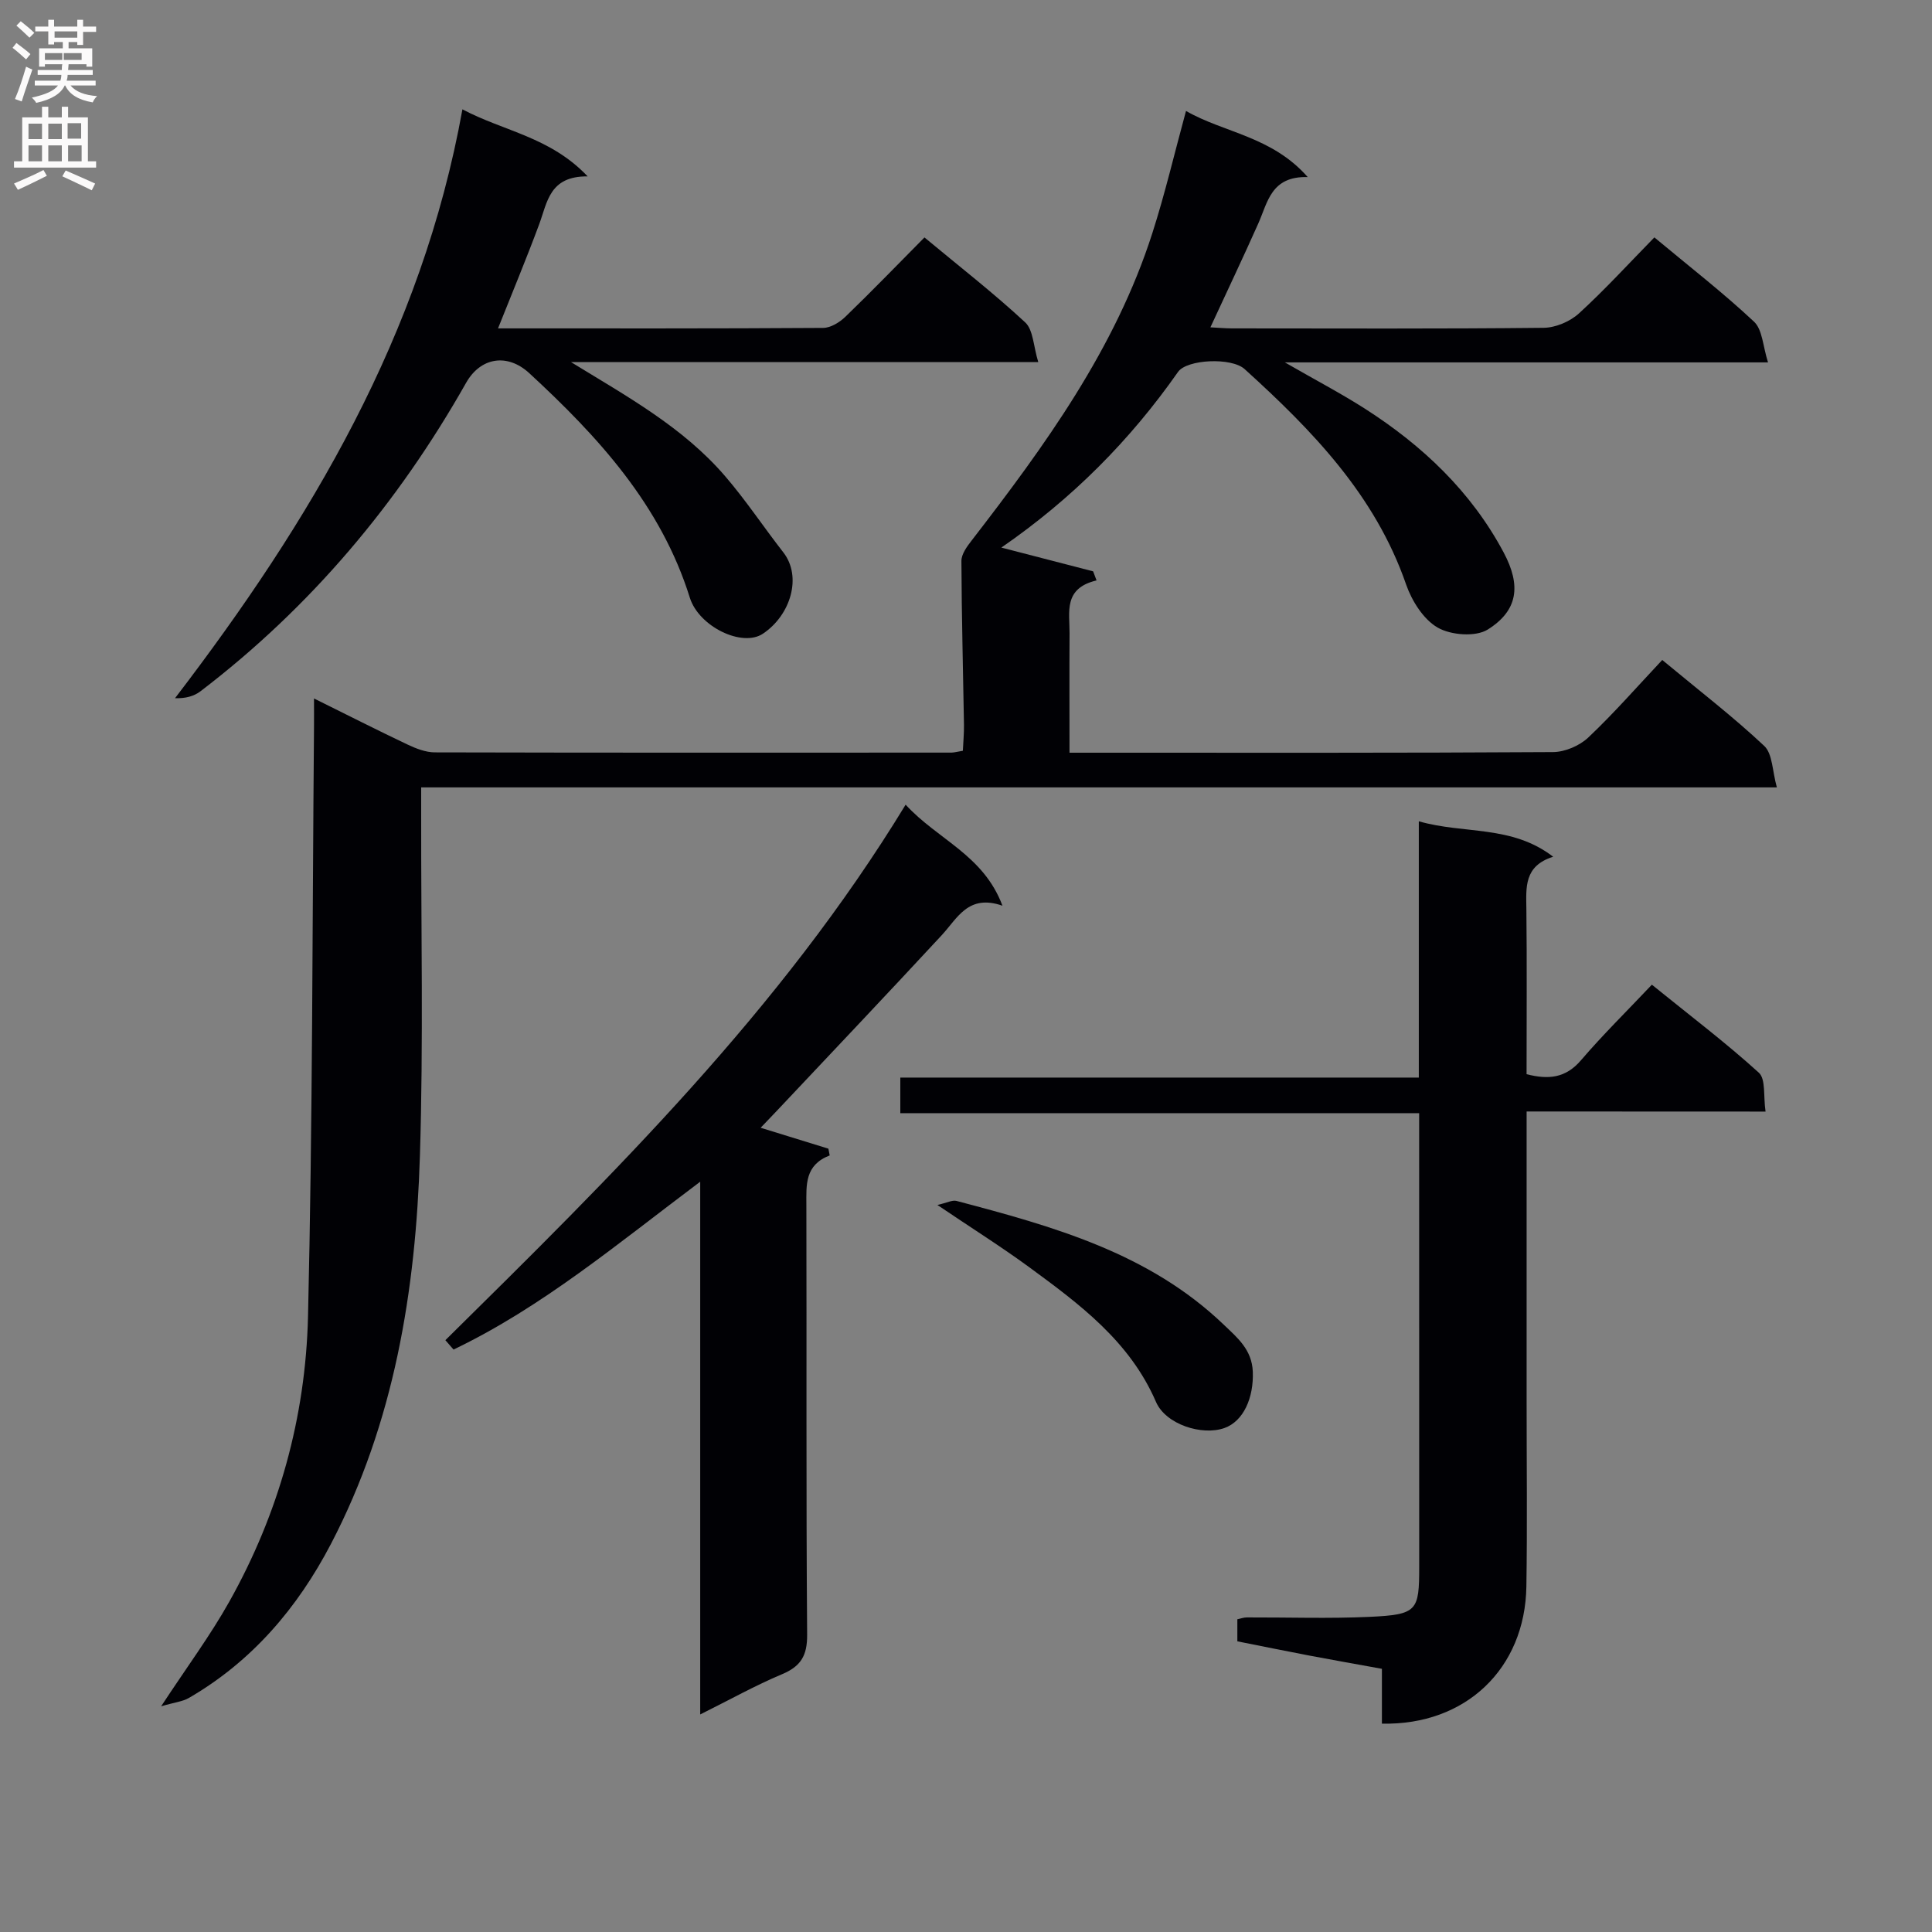 <svg enable-background="new 0 0 400 400" viewBox="0 0 400 400" xmlns="http://www.w3.org/2000/svg"><rect x="0" y="0" width="400" height="400" fill="#808080" stroke="none"/><g fill="#010105"><path d="m199.35 155.44c.08-1.84.26-3.63.23-5.41-.18-11.3-.49-22.6-.53-33.89 0-1.4 1.12-2.95 2.07-4.17 15.18-19.66 29.76-39.68 37.46-63.7 2.63-8.19 4.59-16.59 6.97-25.3 7.86 4.53 17.73 5.21 25.2 13.69-7.61-.21-8.27 5.21-10.24 9.62-3.16 7.09-6.49 14.1-9.91 21.49 1.64.08 3.07.22 4.5.22 21.5.01 43 .11 64.49-.12 2.48-.03 5.45-1.29 7.3-2.97 5.38-4.91 10.31-10.32 15.63-15.75 7.26 6.05 14.23 11.45 20.63 17.45 1.76 1.64 1.83 5.09 2.9 8.43-33.78 0-66.18 0-100.03 0 6.35 3.66 11.57 6.39 16.52 9.55 11.95 7.64 22.07 17.2 28.79 29.83 3.64 6.84 2.95 12.01-3.31 15.93-2.51 1.57-7.62 1.17-10.36-.4-2.95-1.7-5.36-5.53-6.54-8.93-6.4-18.5-19.43-31.9-33.43-44.59-2.73-2.48-11.96-2.03-13.79.58-9.92 14.16-21.91 26.25-36.58 36.37 6.71 1.74 12.85 3.33 19 4.92.24.63.47 1.26.71 1.88-6.91 1.63-5.57 6.57-5.59 10.91-.05 8.11-.01 16.23-.01 24.76h5.13c31.66 0 63.33.07 94.99-.13 2.47-.02 5.48-1.31 7.29-3.02 5.3-5.01 10.11-10.52 15.31-16.05 7.72 6.41 14.72 11.78 21.12 17.8 1.73 1.63 1.66 5.19 2.61 8.58-94.13 0-187.05 0-280.68 0v5.75c-.04 23.5.47 47.01-.26 70.49-.86 27.92-5.3 55.25-18.43 80.41-6.9 13.21-16.32 24.29-29.4 31.87-1.29.75-2.92.9-5.75 1.73 5.36-8.16 10.18-14.65 14.1-21.64 10.27-18.29 15.81-38.22 16.31-59.04.96-40.63.89-81.28 1.24-121.92.02-1.77 0-3.54 0-6.06 6.91 3.42 13.1 6.57 19.37 9.54 1.75.83 3.75 1.61 5.63 1.62 35.66.09 71.33.06 106.99.05.64-.02 1.27-.21 2.35-.38z"/><path d="m316.07 230.12v60.38c0 12.66.15 25.32-.05 37.98-.27 16.98-12.57 28.77-29.91 28.38 0-3.69 0-7.42 0-11.35-5.39-.98-10.26-1.84-15.12-2.76-4.87-.93-9.73-1.92-14.81-2.93 0-1.54 0-2.97 0-4.57.69-.14 1.32-.38 1.95-.38 8.49-.03 17 .27 25.48-.12 9.86-.46 10.22-1.26 10.22-10.38-.01-29.32-.01-58.63-.01-87.95 0-1.81 0-3.62 0-5.95-35.91 0-71.47 0-107.42 0 0-2.57 0-4.64 0-7.37h107.35c0-17.87 0-35.11 0-53.06 9.4 2.7 19.19.71 27.82 7.34-6.09 1.91-5.6 6.37-5.55 10.85.13 11.31.04 22.62.04 34.17 4.5 1.15 8.07.85 11.27-2.89 4.54-5.3 9.54-10.21 14.67-15.64 7.93 6.42 15.32 12.02 22.15 18.22 1.46 1.33.91 4.86 1.39 8.05-16.77-.02-32.83-.02-49.47-.02z"/><path d="m187.5 166.6c6.69 7.29 16.1 10.38 20.05 20.92-7.1-2.47-9.3 2.57-12.6 6.13-11.19 12.08-22.53 24.03-33.82 36.02-1.22 1.3-2.46 2.57-3.65 3.82 4.85 1.5 9.44 2.92 14.03 4.33.09.47.18.93.27 1.4-5.17 1.99-4.84 6.07-4.83 10.23.08 29.66-.07 59.33.16 88.99.03 4.36-1.3 6.55-5.22 8.2-5.49 2.3-10.72 5.23-16.92 8.32 0-36.84 0-72.95 0-110.3-17.19 12.9-32.76 25.98-51.07 34.75-.56-.65-1.13-1.3-1.69-1.94 34.64-34.2 69.36-68.3 95.29-110.87z"/><path d="m118.21 74.96c11.58 7.11 23.13 13.43 31.87 23.57 4.33 5.02 8.01 10.59 12.09 15.82 3.93 5.04 1.54 13.02-4.23 16.86-4.3 2.86-13.25-1.48-15.12-7.47-5.99-19.18-18.96-33.3-33.24-46.48-4.51-4.16-10.07-3.32-13.08 2-14.11 24.94-32.18 46.44-54.99 63.86-1.34 1.02-3.08 1.51-5.27 1.43 28.04-36.66 51.1-75.29 59.5-121.91 8.63 4.57 18.14 5.68 25.93 13.88-7.93-.08-8.34 5.34-10.04 9.92-2.64 7.11-5.56 14.12-8.52 21.55 22.71 0 45.01.05 67.31-.1 1.56-.01 3.41-1.15 4.61-2.31 5.5-5.31 10.82-10.82 16.37-16.42 7.19 5.98 14.29 11.49 20.85 17.58 1.68 1.55 1.69 4.9 2.71 8.22-33.02 0-64.88 0-96.75 0z"/><path d="m194.08 249.48c1.97-.45 3.08-1.07 3.96-.84 19.94 5.26 39.81 10.75 55.3 25.6 2.83 2.71 5.86 5.16 6.04 9.77.2 5.39-1.92 10.24-5.88 11.65-4.64 1.64-12.15-.74-14.17-5.42-5.43-12.55-15.83-20.24-26.28-27.91-5.74-4.2-11.77-7.99-18.97-12.85z"/></g><path d="m2.6 9.9.8-1c.9.7 1.9 1.4 2.9 2.3l-.9 1.1c-1.1-1-2-1.8-2.8-2.4zm.5 10.6c.9-2.1 1.6-4.3 2.3-6.7.4.2.8.4 1.3.6-.7 2.1-1.5 4.3-2.2 6.6zm.3-15.2.9-.9c1 .8 2 1.6 2.8 2.4l-1 1c-.9-.9-1.8-1.7-2.7-2.5zm12.6-1.2h1.2v1.4h2.7v1.1h-2.7v2.7h-1.2v-.6h-1.8v1.3h4.9v3.8h-1.2v-.5h-3.7c0 .4-.1.9-.1 1.2h5.1v1h-5.2c0 .5-.1.9-.2 1.2h6v1h-5.2c1.1 1.3 2.9 2 5.5 2.2-.4.4-.7.8-.9 1.3-2.9-.5-4.8-1.6-5.7-3.5h-.1c-.8 1.7-2.7 2.9-5.9 3.6-.2-.4-.6-.8-.9-1.1 2.8-.6 4.6-1.4 5.4-2.5h-4.8v-1h5.3c.1-.3.2-.7.2-1.2h-4.9v-1h5c0-.4 0-.8.1-1.2h-3.6v.5h-1.2v-3.8h4.9v-1.3h-1.8v.5h-1.2v-2.7h-2.7v-1h2.7v-1.4h1.2v1.4h4.8zm-6.7 8.3h3.6c0-.4 0-.9 0-1.4h-3.6zm1.9-4.6h4.8v-1.3h-4.7v1.3zm6.7 3.2h-4.7v1.4h3.7v-1.4z" fill="#fbfafa"/><path d="m8.7 22.1h1.3v2.2h2.8v-2.2h1.3v2.2h4.1v9.1h1.7v1.3h-17v-1.3h1.7v-9.1h4.1zm.3 13.1.7 1.2c-1.8.9-3.8 1.9-6 2.9-.2-.4-.5-.8-.8-1.3 2.3-1 4.4-1.9 6.1-2.8zm-3.1-6.4h2.8v-3.2h-2.8zm0 4.6h2.8v-3.3h-2.8zm4.1-4.6h2.8v-3.2h-2.8zm0 4.6h2.8v-3.3h-2.8zm3.6 1.9c2.1.9 4.1 1.8 6.1 2.7l-.7 1.4c-2.2-1.1-4.2-2-6.1-2.9zm3.2-9.8h-2.8v3.2h2.8v-3.1zm-2.7 7.9h2.8v-3.3h-2.8z" fill="#fbfafa"/></svg>